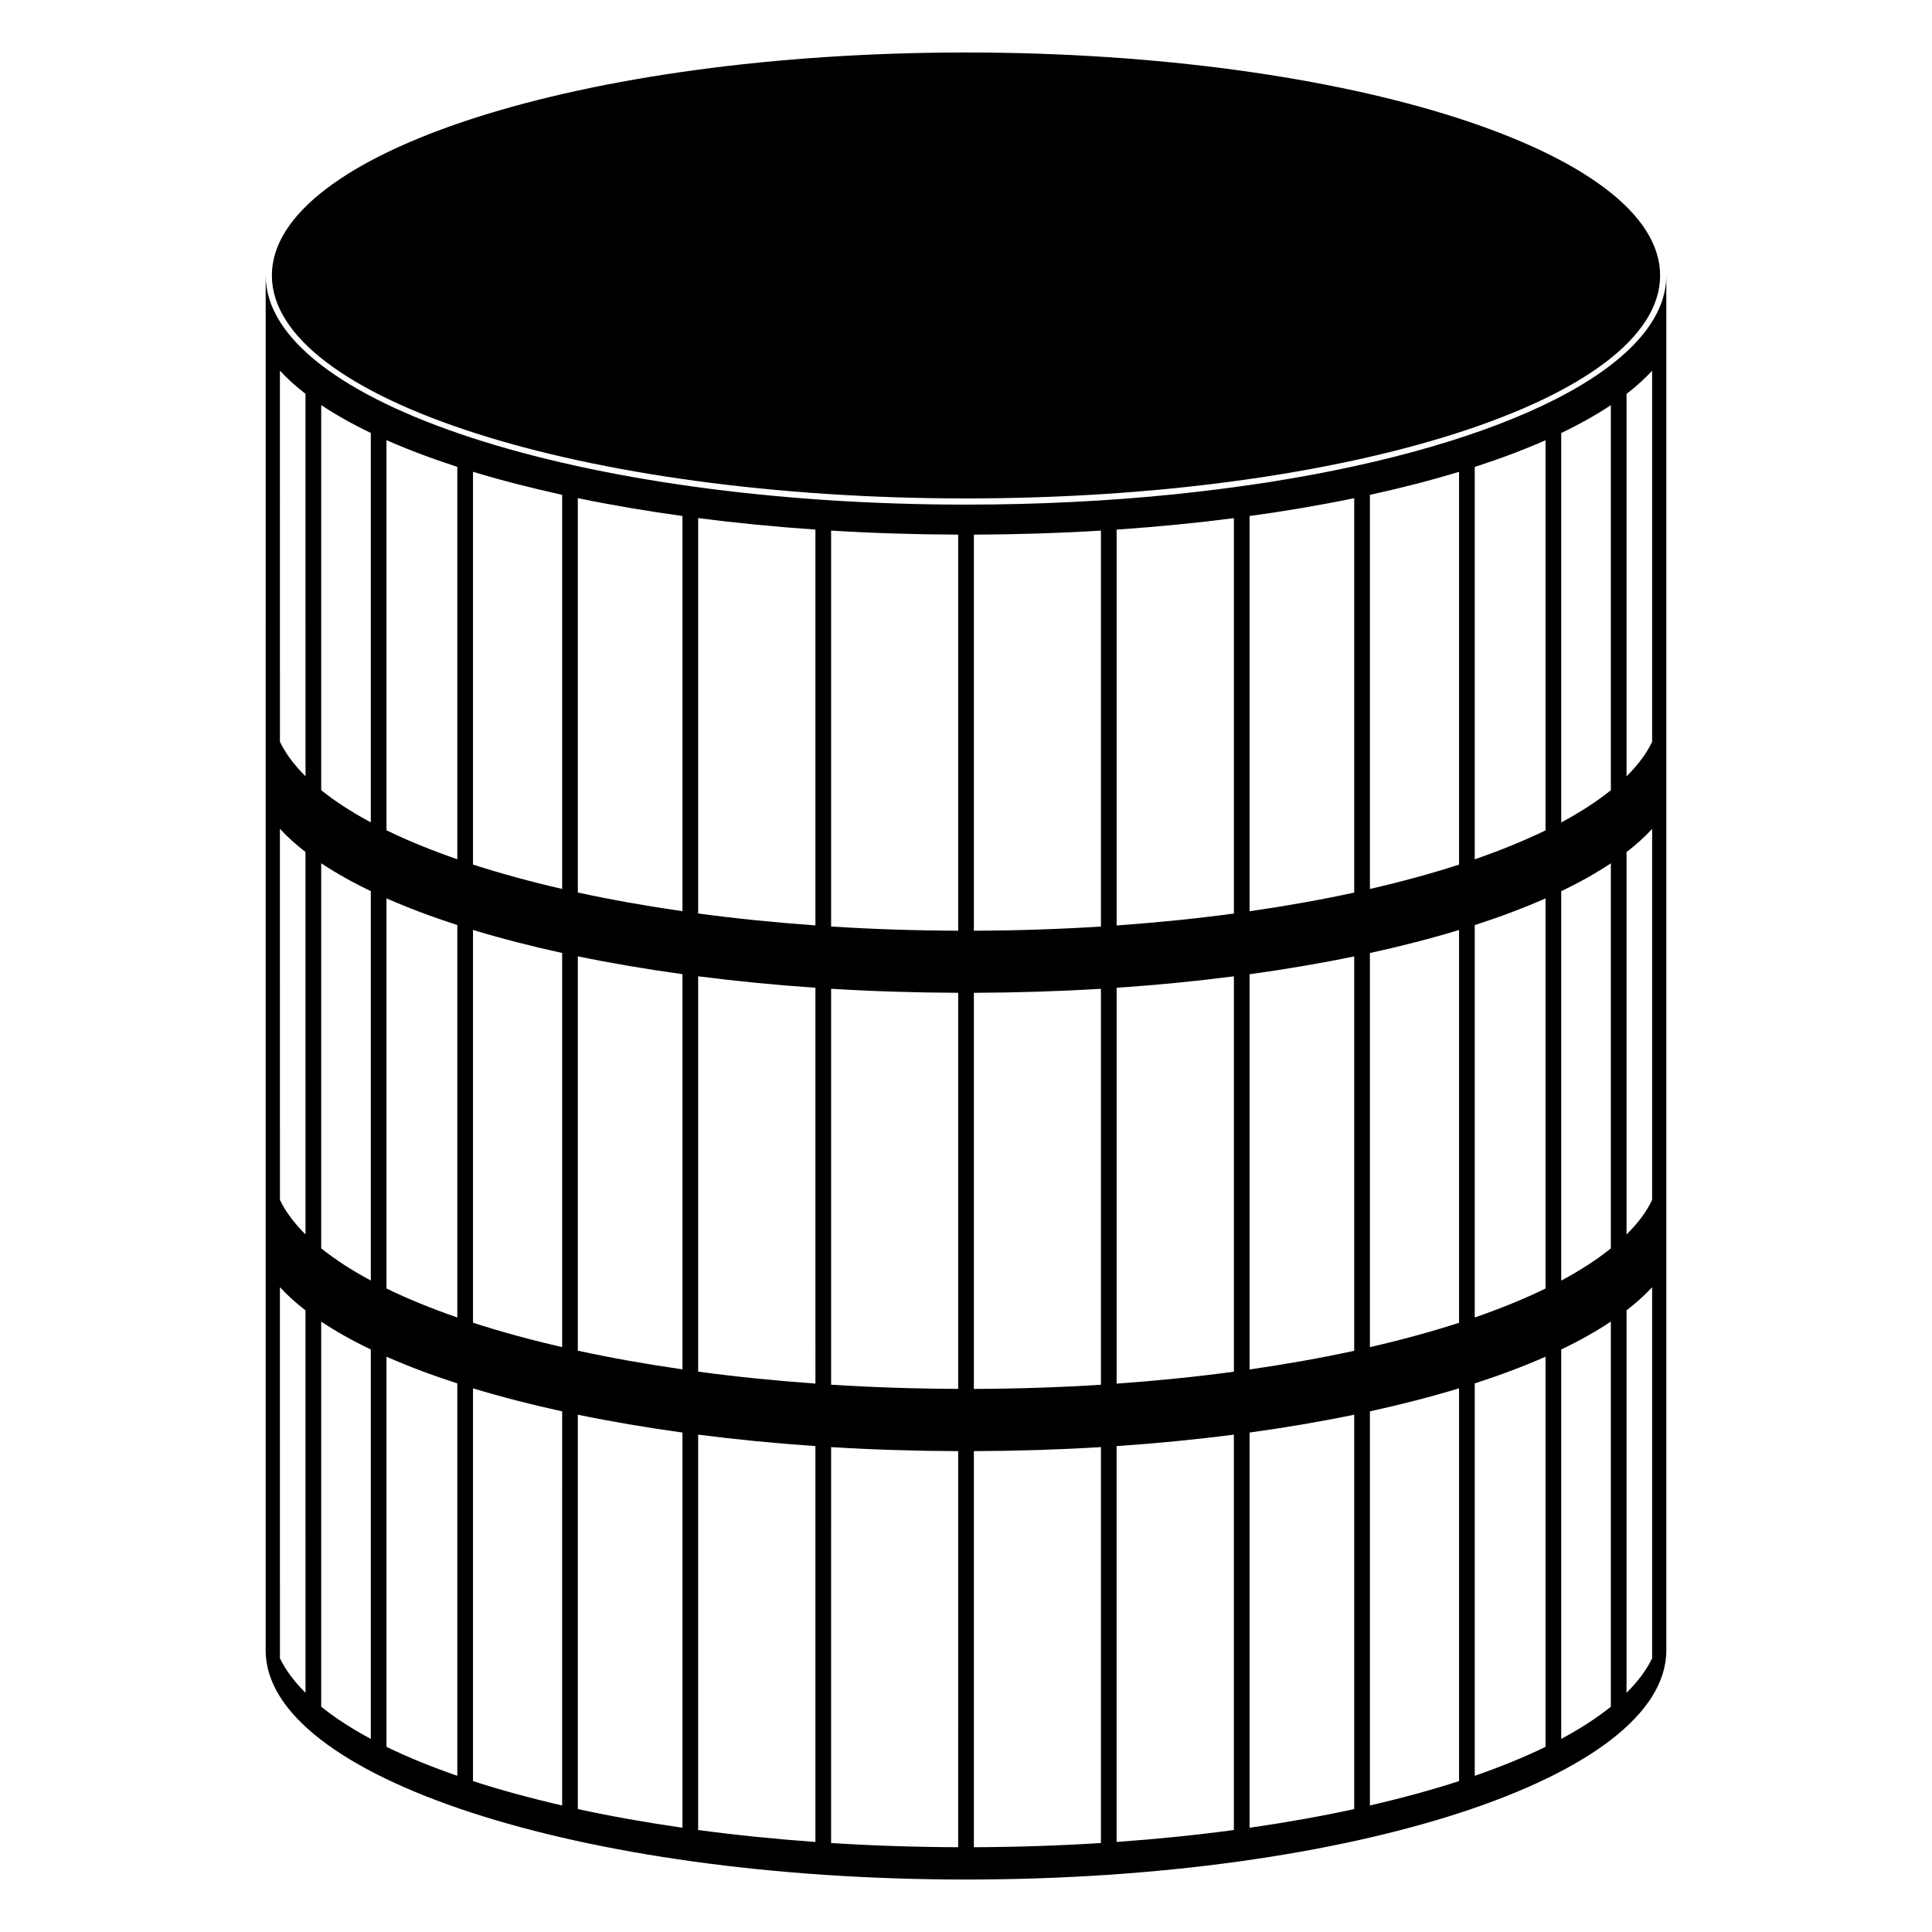 <?xml version="1.0" encoding="UTF-8"?>
<!-- Uploaded to: SVG Find, www.svgrepo.com, Generator: SVG Find Mixer Tools -->
<svg fill="#000000" width="800px" height="800px" version="1.1" viewBox="144 144 512 512" xmlns="http://www.w3.org/2000/svg">
 <g>
  <path d="m583.95 217c0 32.633-82.355 59.086-183.95 59.086s-183.95-26.453-183.95-59.086c0-32.637 82.359-59.09 183.95-59.09s183.95 26.453 183.95 59.09"/>
  <path d="m214.4 581.36c0 33.543 83.094 60.734 185.6 60.734 102.5 0 185.59-27.191 185.59-60.734v-364.36c0 24.109-42.926 44.938-105.13 54.746-3.606 0.57-7.301 1.086-11.031 1.578-0.926 0.121-1.855 0.242-2.789 0.359-3.766 0.473-7.57 0.926-11.453 1.32-17.434 1.773-35.969 2.727-55.188 2.727-102.5 0-185.59-27.191-185.59-60.734m360.64 31.398c2.59-2.004 4.856-4.055 6.781-6.148v98.344c-1.5 3.141-3.801 6.191-6.781 9.148zm0 121.42c2.59-2.004 4.856-4.055 6.781-6.148v98.344c-1.5 3.137-3.801 6.191-6.781 9.148zm-17.309-111.06c4.918-2.356 9.32-4.832 13.152-7.387v102.05c-3.691 2.969-8.078 5.824-13.152 8.535zm0 121.42c4.918-2.356 9.32-4.832 13.152-7.387v102.05c-3.691 2.969-8.078 5.824-13.152 8.535zm-22.922-112.43c6.801-2.203 13.094-4.574 18.762-7.078v103.39c-5.602 2.723-11.879 5.289-18.762 7.672zm0 121.42c6.801-2.203 13.094-4.574 18.762-7.078v103.39c-5.602 2.723-11.879 5.289-18.762 7.676zm-27.781-114.02c8.355-1.824 16.281-3.875 23.625-6.106v104.09c-7.281 2.363-15.195 4.519-23.625 6.465zm0 121.42c8.355-1.824 16.281-3.875 23.625-6.106v104.09c-7.281 2.363-15.195 4.519-23.625 6.465zm-31.887-115.81c9.594-1.32 18.902-2.906 27.73-4.731v104.52c-8.734 1.898-18.023 3.551-27.73 4.953zm0 121.43c9.594-1.32 18.902-2.906 27.73-4.731v104.52c-8.734 1.898-18.023 3.551-27.73 4.953zm-35.234-117.83c10.613-0.727 21.047-1.746 31.078-3.039v104.78c-9.945 1.34-20.34 2.398-31.078 3.164zm0 121.42c10.613-0.727 21.047-1.746 31.078-3.039v104.78c-9.945 1.34-20.34 2.398-31.078 3.164zm-37.832-120.09c11.363-0.039 22.668-0.395 33.676-1.066v104.92c-10.91 0.695-22.168 1.07-33.676 1.113zm0 121.42c11.363-0.039 22.668-0.395 33.676-1.066v104.93c-10.91 0.695-22.168 1.07-33.676 1.113zm26.188 112.8h-0.004 0.004zm-64.02-235.29c11.004 0.672 22.312 1.027 33.676 1.066v104.97c-11.508-0.043-22.762-0.418-33.676-1.113zm0 121.42c11.004 0.672 22.312 1.027 33.676 1.066v104.97c-11.508-0.043-22.762-0.418-33.676-1.113zm-35.238-124.73c10.031 1.293 20.461 2.312 31.078 3.039v104.9c-10.738-0.766-21.133-1.824-31.078-3.164zm0 121.42c10.031 1.293 20.461 2.312 31.078 3.039l0.004 104.9c-10.738-0.766-21.133-1.824-31.078-3.164zm-31.887-126.71c8.828 1.824 18.141 3.41 27.73 4.731v104.73c-9.707-1.402-18.996-3.051-27.73-4.953zm0 121.42c8.828 1.824 18.141 3.41 27.73 4.731v104.73c-9.707-1.402-18.996-3.051-27.73-4.953zm-27.777-128.41c7.344 2.231 15.27 4.277 23.625 6.106v104.45c-8.426-1.945-16.34-4.102-23.625-6.465zm0 121.42c7.344 2.231 15.27 4.277 23.625 6.106v104.45c-8.426-1.945-16.34-4.102-23.625-6.465zm-22.926-129.8c5.668 2.5 11.965 4.875 18.766 7.078v103.99c-6.887-2.387-13.164-4.949-18.766-7.676zm-21.461 210.49c-2.977-2.957-5.285-6.012-6.781-9.152l-0.004-98.344c1.926 2.094 4.191 4.144 6.781 6.148zm0-121.42c-2.977-2.957-5.285-6.012-6.781-9.152l-0.004-98.344c1.926 2.094 4.191 4.144 6.781 6.148zm17.305 133.64c-5.074-2.711-9.461-5.566-13.148-8.535v-102.05c3.836 2.555 8.238 5.031 13.148 7.387zm0-121.42c-5.074-2.711-9.461-5.566-13.148-8.535v-102.05c3.836 2.555 8.238 5.031 13.148 7.387zm4.156 123.53v-103.39c5.668 2.5 11.965 4.875 18.766 7.078v103.99c-6.887-2.383-13.164-4.949-18.766-7.672zm-21.461 107.14c-2.977-2.957-5.281-6.012-6.781-9.152l-0.004-98.34c1.926 2.094 4.191 4.144 6.781 6.148zm17.305 12.223c-5.074-2.711-9.461-5.566-13.148-8.535v-102.05c3.836 2.555 8.238 5.031 13.148 7.387zm22.922 9.781c-6.887-2.383-13.164-4.949-18.766-7.676v-103.39c5.668 2.5 11.965 4.875 18.766 7.078zm27.781 7.867c-8.426-1.945-16.34-4.102-23.625-6.465l0.004-104.09c7.344 2.231 15.27 4.277 23.625 6.106zm31.887 5.898c-9.707-1.402-18.996-3.051-27.73-4.953v-104.51c8.828 1.824 18.141 3.41 27.73 4.731zm35.234 3.762c-10.738-0.766-21.133-1.824-31.078-3.164v-104.78c10.031 1.293 20.461 2.312 31.078 3.039zm37.832 1.398c-11.508-0.043-22.762-0.418-33.676-1.113l0.004-104.92c11.004 0.672 22.312 1.027 33.676 1.066zm37.836-1.113c-10.914 0.691-22.168 1.07-33.676 1.113v-104.97c11.363-0.039 22.668-0.395 33.676-1.066zm35.23-3.449c-9.945 1.34-20.34 2.398-31.078 3.164v-104.9c10.613-0.727 21.047-1.746 31.078-3.039zm31.891-5.547c-8.734 1.898-18.023 3.551-27.73 4.953v-104.74c9.594-1.32 18.902-2.906 27.73-4.731zm27.781-7.418c-7.281 2.363-15.195 4.519-23.625 6.465v-104.45c8.355-1.824 16.281-3.875 23.625-6.106zm22.918-9.074c-5.602 2.723-11.879 5.289-18.762 7.676v-103.99c6.801-2.203 13.094-4.574 18.762-7.078zm17.312-10.641c-3.691 2.969-8.078 5.824-13.152 8.535v-103.2c4.918-2.356 9.32-4.832 13.152-7.387zm10.938-12.836c-1.5 3.137-3.801 6.191-6.781 9.148v-101.34c2.59-2.004 4.856-4.055 6.781-6.148zm3.555-120.8c0.129-0.922 0.215-1.848 0.215-2.781 0 0.934-0.086 1.859-0.215 2.781z"/>
 </g>
</svg>